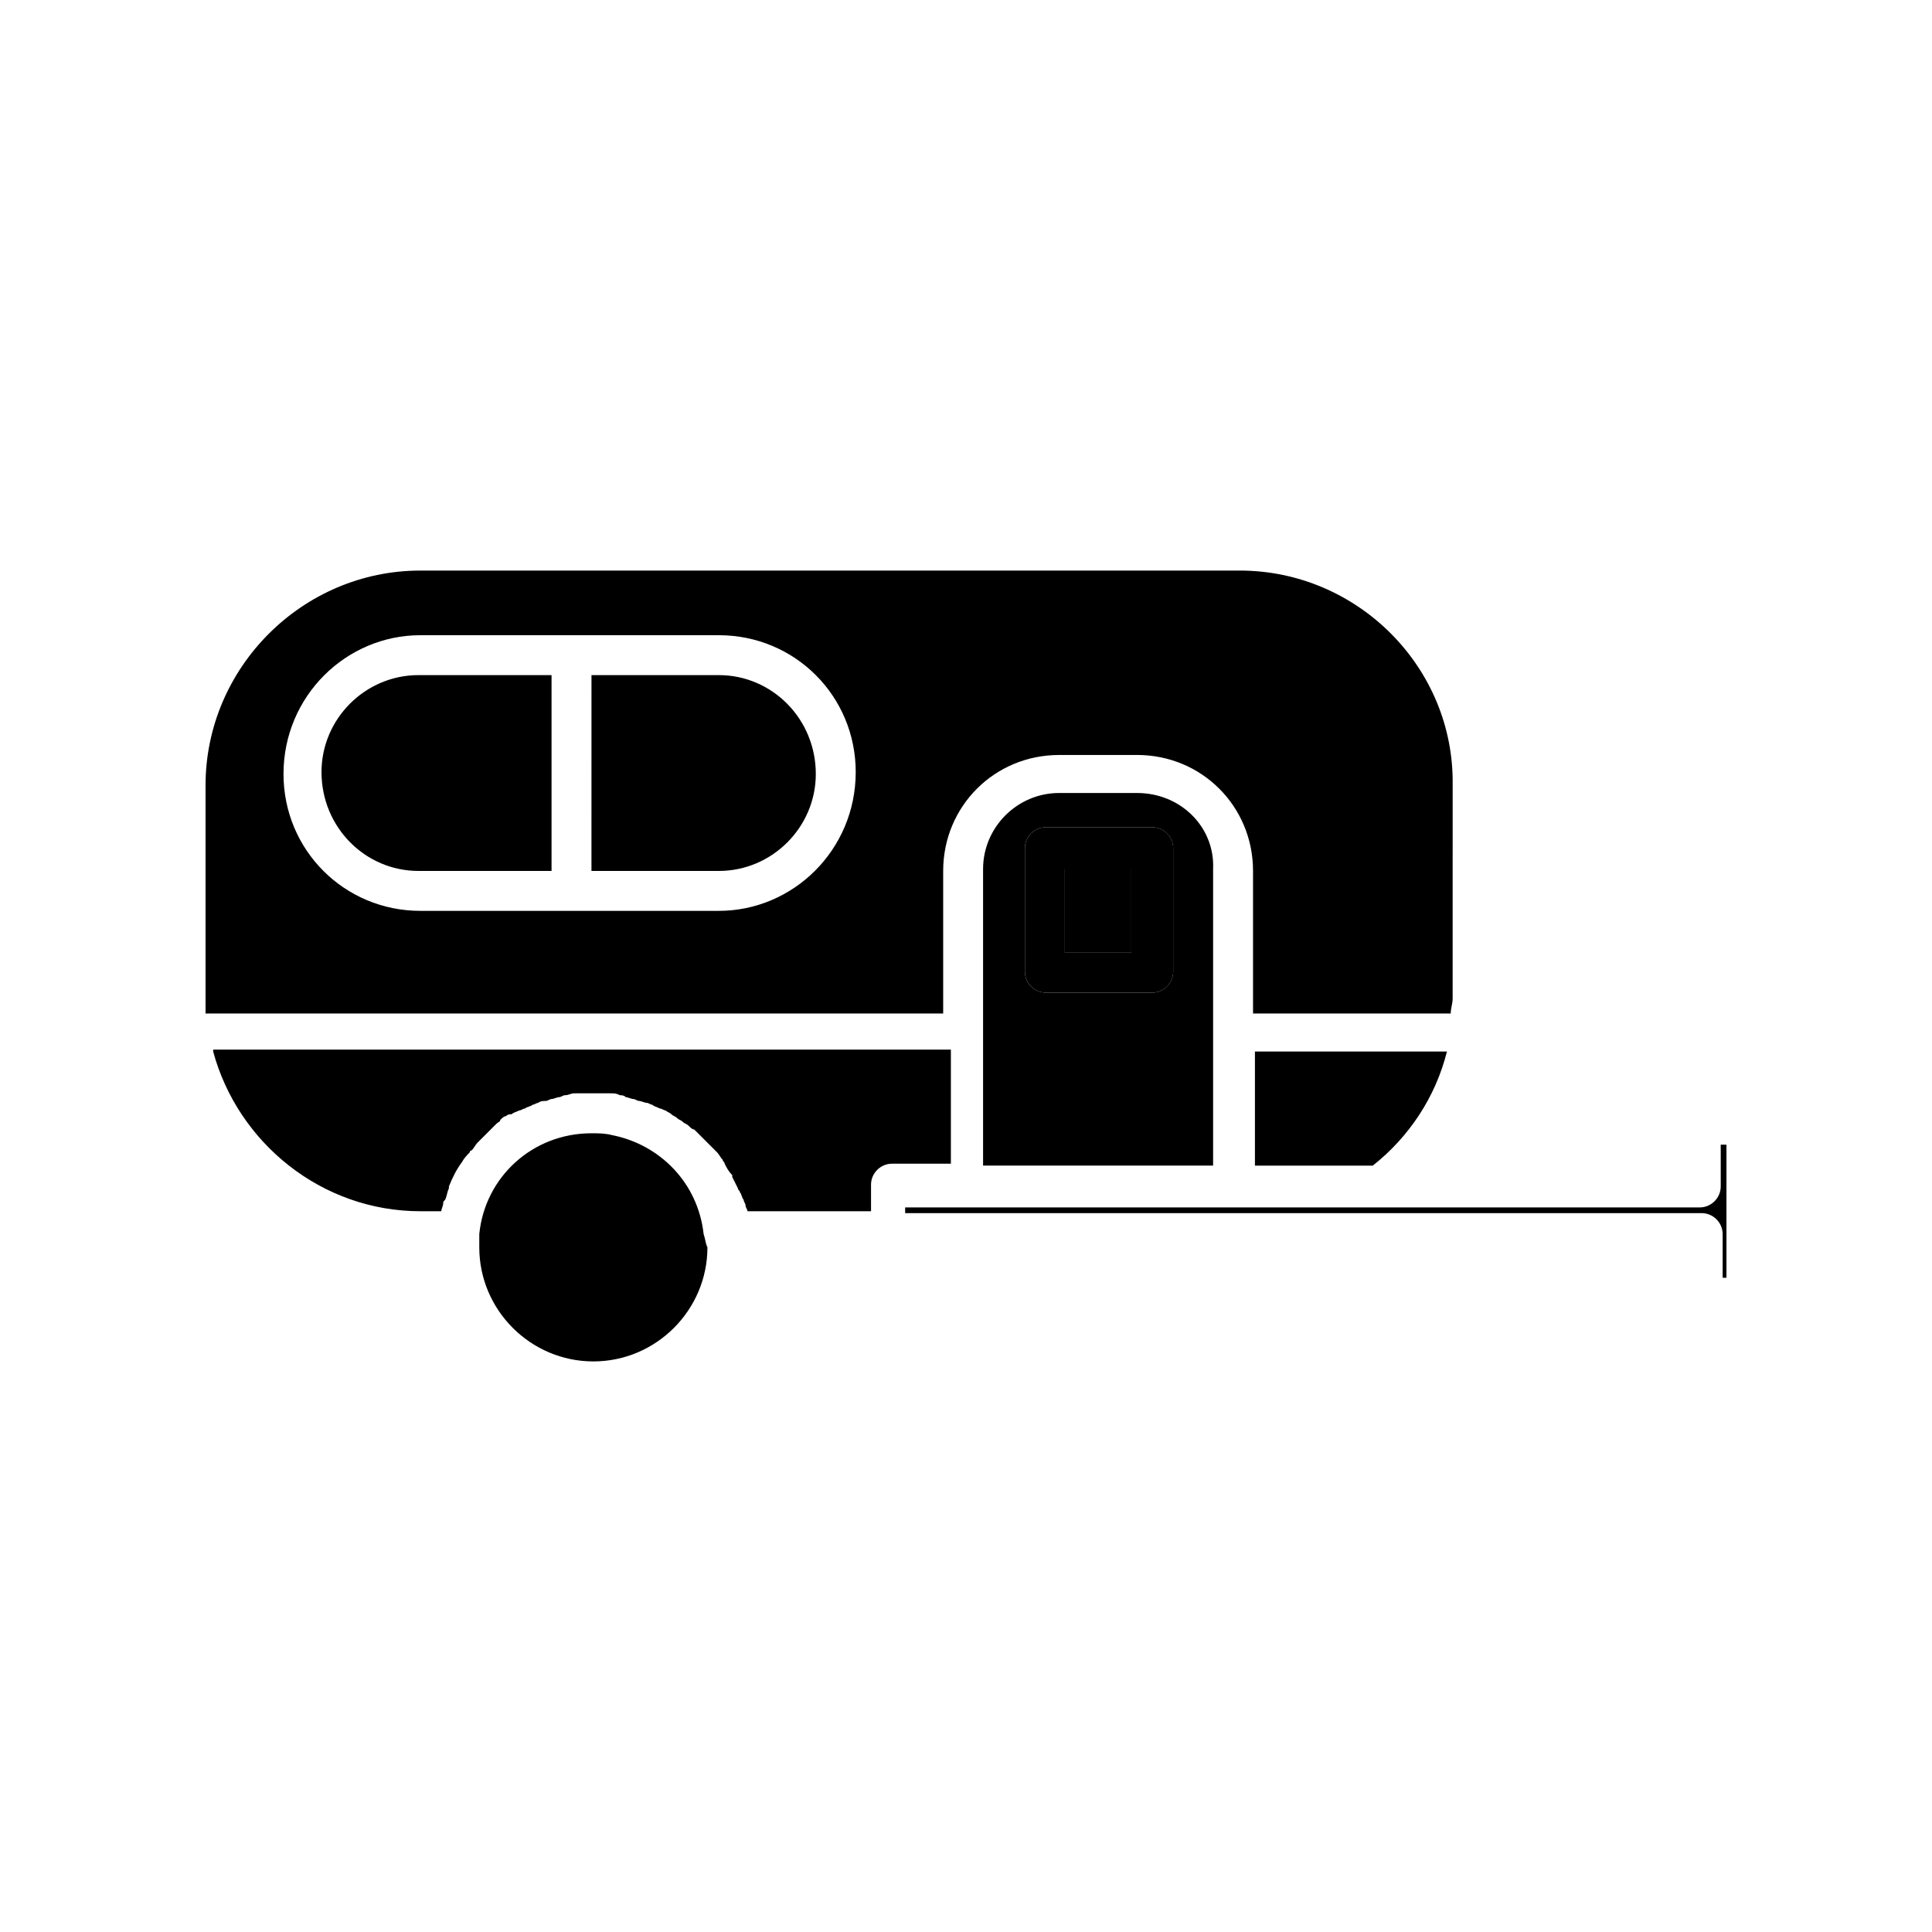 <?xml version="1.0" encoding="UTF-8"?>
<!-- Uploaded to: SVG Repo, www.svgrepo.com, Generator: SVG Repo Mixer Tools -->
<svg fill="#000000" width="800px" height="800px" version="1.1" viewBox="144 144 512 512" xmlns="http://www.w3.org/2000/svg">
 <g>
  <path d="m600.01 446.85v11.586c0 3.023-2.519 5.543-5.543 5.543h-210.59v1.512h211.1c3.023 0 5.543 2.519 5.543 5.543v11.586l1.008 0.004v-35.266l-1.512-0.004zm-399.52-24.18c6.551 24.184 28.719 42.32 54.914 42.32h5.543c0-0.504 0.504-1.512 0.504-2.016 0-0.504 0-0.504 0.504-1.008 0.504-1.008 0.504-2.016 1.008-3.023v-0.504c1.008-2.519 2.016-4.535 3.527-6.551 0.504-1.008 1.512-2.016 2.016-2.519 0-0.504 0.504-0.504 0.504-0.504 0.504-0.504 1.008-1.512 1.512-2.016 0.504-0.504 0.504-0.504 1.008-1.008s1.008-1.008 1.512-1.512c0.504-0.504 0.504-0.504 1.008-1.008 0.504-0.504 1.008-1.008 1.512-1.512s1.008-0.504 1.008-1.008c0.504-0.504 1.008-1.008 1.512-1.008 0.504-0.504 1.008-0.504 1.512-0.504 0.504-0.504 1.008-0.504 2.016-1.008 0.504 0 1.008-0.504 1.512-0.504 0.504-0.504 1.512-0.504 2.016-1.008 0.504 0 1.008-0.504 1.512-0.504 0.504-0.504 1.512-0.504 2.016-0.504s1.008-0.504 1.512-0.504 1.512-0.504 2.016-0.504 1.008-0.504 1.512-0.504c1.008 0 1.512-0.504 2.519-0.504h1.008 3.527 3.527 1.512c1.008 0 1.512 0 2.519 0.504 0.504 0 1.008 0 1.512 0.504 0.504 0 1.512 0.504 2.016 0.504s1.008 0.504 1.512 0.504c0.504 0 1.512 0.504 2.016 0.504 0.504 0 1.008 0.504 1.512 0.504 0.504 0.504 1.008 0.504 2.016 1.008 0.504 0 1.008 0.504 1.512 0.504 0.504 0.504 1.008 0.504 1.512 1.008 0.504 0.504 1.008 0.504 1.512 1.008 0.504 0.504 1.008 0.504 1.512 1.008s1.008 0.504 1.512 1.008 1.008 1.008 1.512 1.008l1.008 1.008c0.504 0.504 1.008 1.008 1.512 1.512s0.504 0.504 1.008 1.008c0.504 0.504 1.008 1.008 1.512 1.512 0.504 0.504 0.504 0.504 1.008 1.008 0.504 0.504 1.008 1.512 1.512 2.016 0 0.504 0.504 0.504 0.504 1.008 0.504 1.008 1.008 2.016 2.016 3.023v0.504c0.504 1.008 1.008 2.016 1.512 3.023 0 0.504 0.504 0.504 0.504 1.008 0.504 0.504 0.504 1.512 1.008 2.016 0 0.504 0.504 1.008 0.504 1.512 0 0.504 0.504 1.008 0.504 1.512h32.746v-7.055c0-3.023 2.519-5.543 5.543-5.543h15.617v-30.23l-195.49 0.004zm129.98 48.363c-1.512-13.602-11.586-23.68-24.184-26.199-2.016-0.504-3.527-0.504-5.543-0.504-15.617 0-28.215 11.586-29.727 26.703v3.527c0 16.625 13.602 30.23 30.23 30.23 16.625 0 30.23-13.602 30.23-30.23-0.504-1.008-0.504-2.016-1.008-3.527zm-75.066-148.12c-14.105 0-25.695 11.586-25.695 25.695 0 14.609 11.586 26.199 25.695 26.199h34.762v-51.895zm79.098 0h-33.754l-0.004 51.895h33.758c14.105 0 25.695-11.586 25.695-25.695 0-14.609-11.59-26.199-25.695-26.199zm0 0h-33.754l-0.004 51.895h33.758c14.105 0 25.695-11.586 25.695-25.695 0-14.609-11.59-26.199-25.695-26.199zm-105.3 25.695c0 14.609 11.586 26.199 25.695 26.199h34.762v-51.895h-34.762c-14.109 0-25.695 11.59-25.695 25.695zm243.34-53.402h-217.14c-31.234 0-56.93 25.695-56.93 56.93v56.426 4.031h195.48v-37.785c0-17.129 13.602-30.73 30.73-30.73l20.656-0.004c17.129 0 30.73 13.602 30.73 30.73v37.785h52.395c0-1.512 0.504-2.519 0.504-4.031l0.004-56.422c0.504-31.234-25.188-56.93-56.426-56.93zm-138.04 90.18h-79.098c-20.152 0-36.273-16.121-36.273-36.273 0-20.656 16.625-36.777 36.273-36.777h79.098c20.152 0 36.273 16.121 36.273 36.273 0 20.656-16.625 36.777-36.273 36.777zm0-62.473h-33.754l-0.004 51.895h33.758c14.105 0 25.695-11.586 25.695-25.695 0-14.609-11.59-26.199-25.695-26.199zm-105.3 25.695c0 14.609 11.586 26.199 25.695 26.199h34.762v-51.895h-34.762c-14.109 0-25.695 11.59-25.695 25.695zm247.37 74.062v30.23h31.234c9.574-7.559 16.625-18.137 19.648-30.23zm-50.383-48.871v22.168h17.633v-22.168zm0 0v22.168h17.633v-22.168zm19.145-19.648h-20.656c-11.082 0-20.152 9.07-20.152 20.152v78.594h60.961v-78.594c0.504-11.086-8.562-20.152-20.152-20.152zm9.574 47.359c0 3.023-2.519 5.543-5.543 5.543h-28.215c-3.023 0-5.543-2.519-5.543-5.543v-32.746c0-3.023 2.519-5.543 5.543-5.543h28.215c3.023 0 5.543 2.519 5.543 5.543zm-28.719-5.039h17.633v-22.168h-17.633zm0-22.672v22.168h17.633v-22.168zm0 0v22.168h17.633v-22.168z"/>
  <path d="m449.37 363.22h-28.215c-3.023 0-5.543 2.519-5.543 5.543v32.746c0 3.023 2.519 5.543 5.543 5.543h28.215c3.023 0 5.543-2.519 5.543-5.543v-32.746c0-3.023-2.519-5.543-5.543-5.543zm-5.543 33.254h-17.633v-22.168h17.633z"/>
 </g>
</svg>